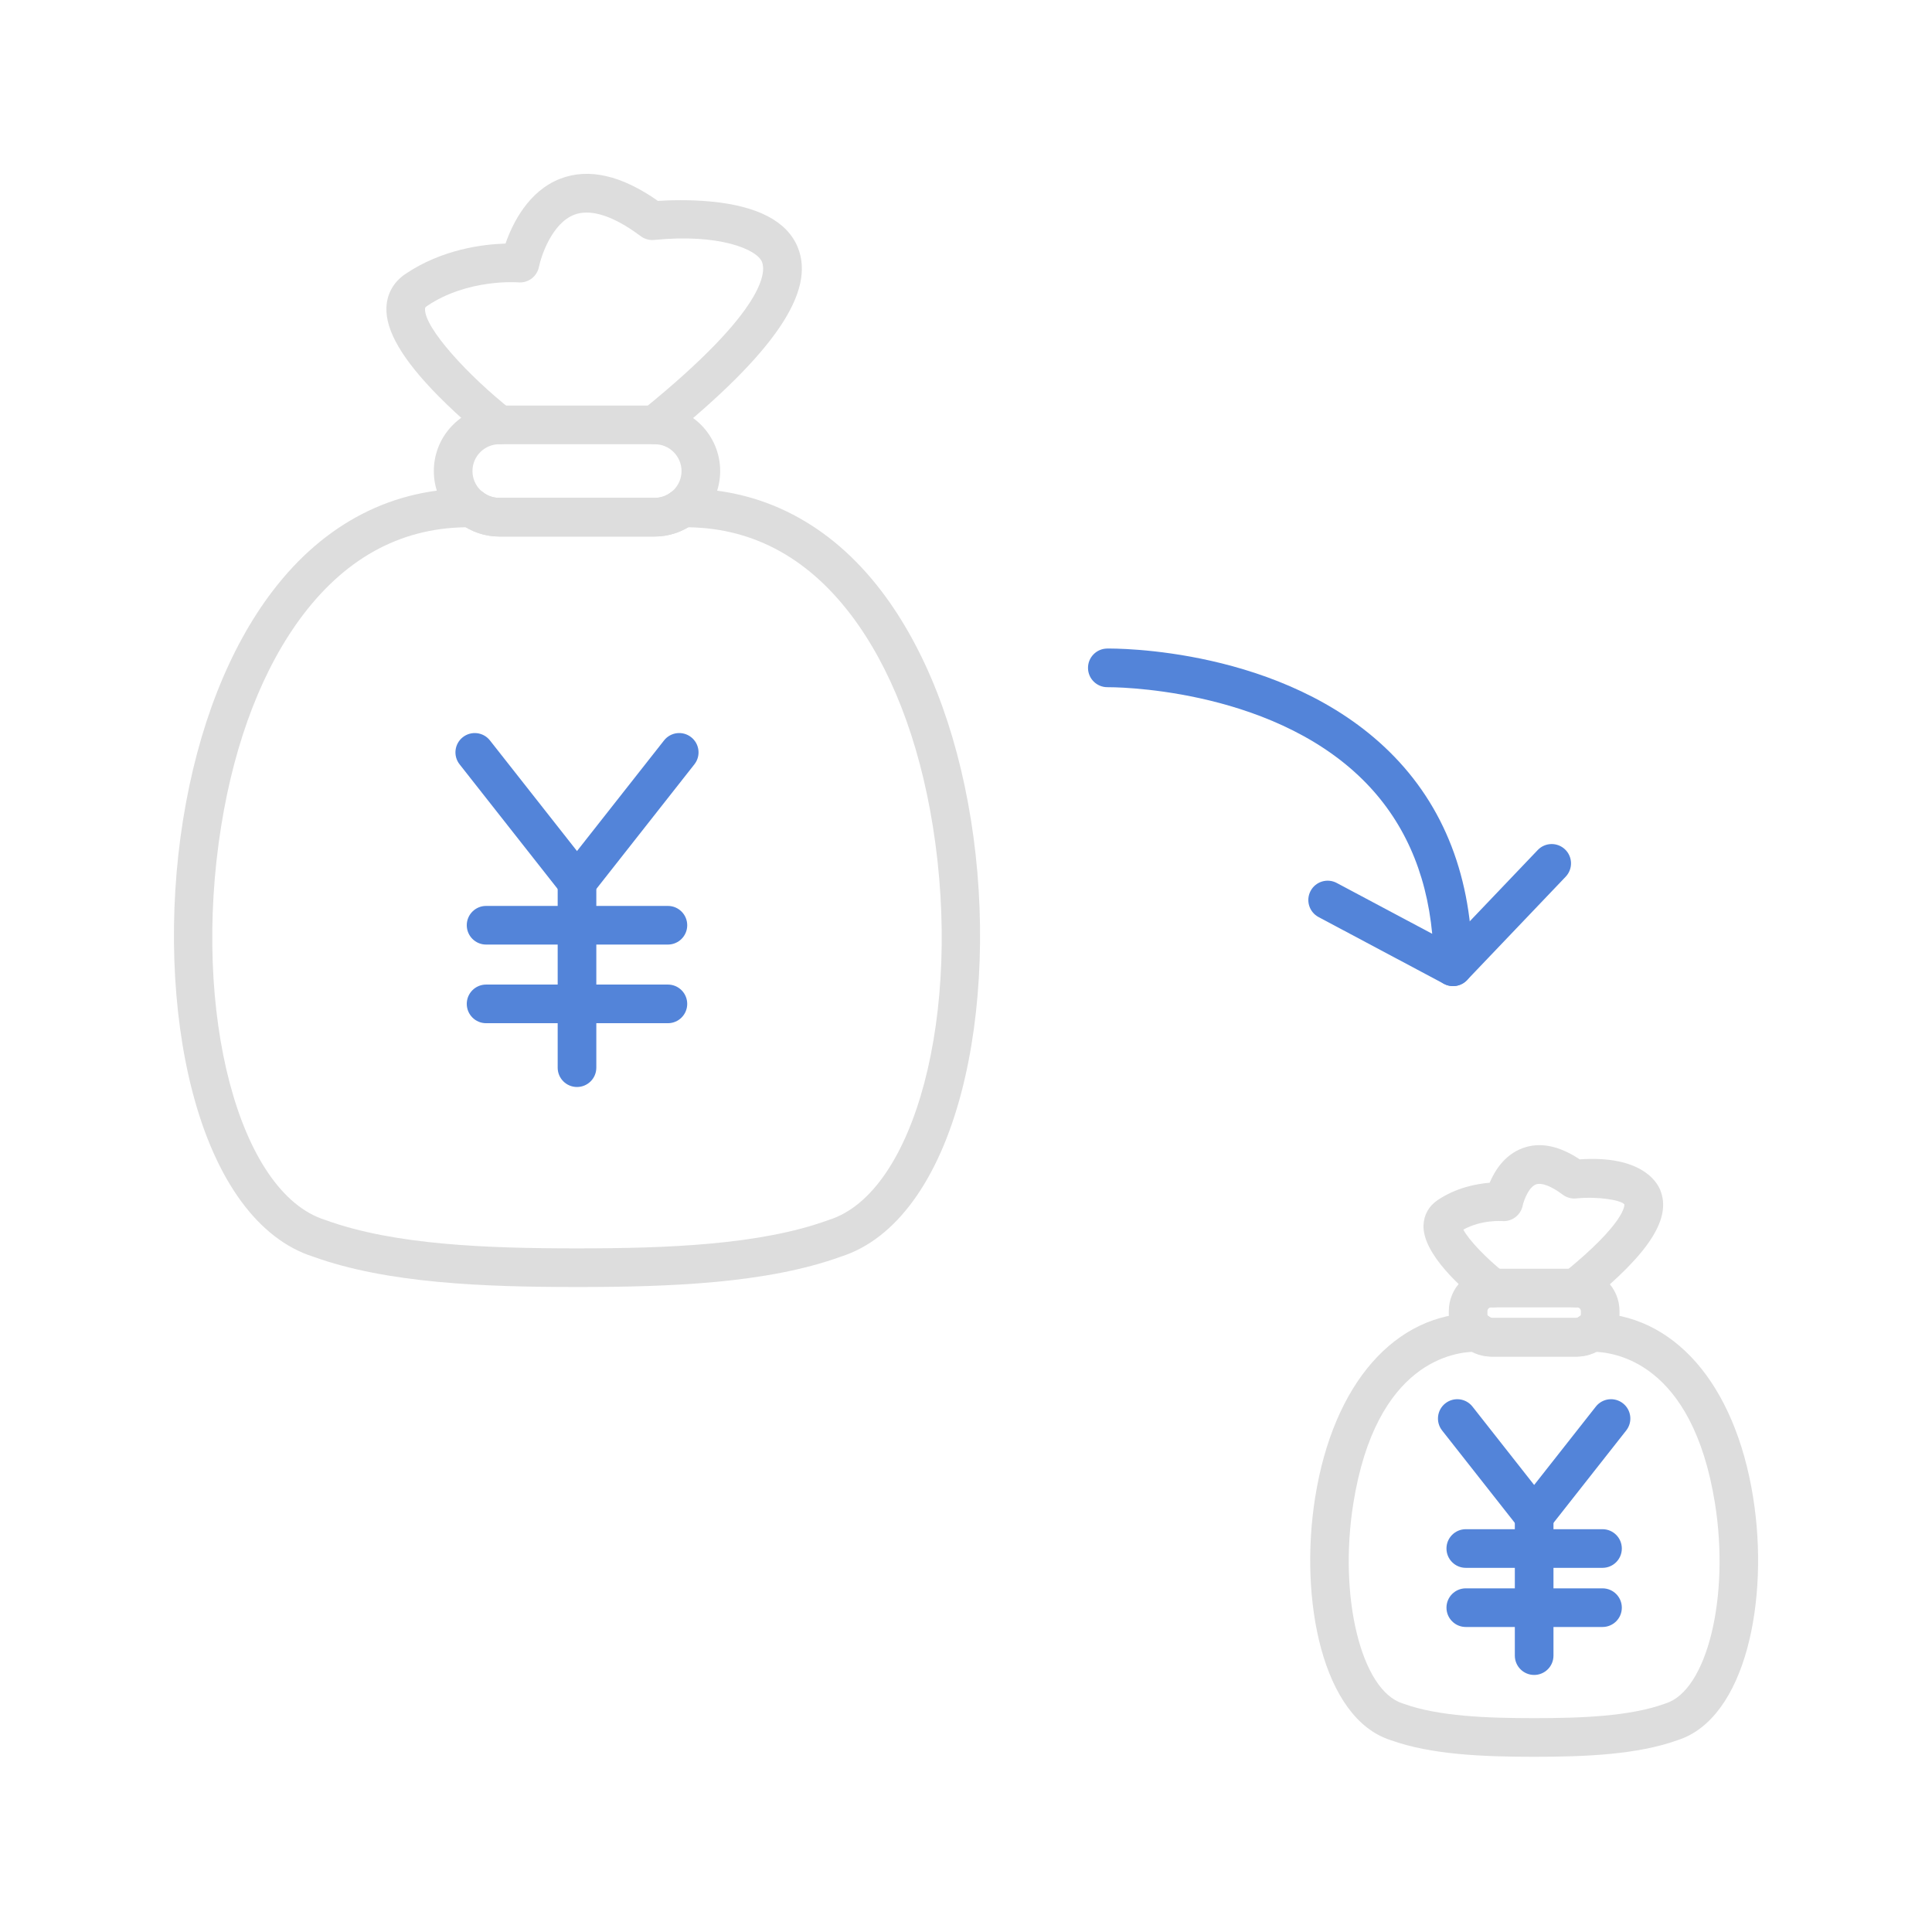 <?xml version="1.0" encoding="UTF-8"?>
<svg id="ol" xmlns="http://www.w3.org/2000/svg" width="400" height="400" viewBox="0 0 400 400">
  <g>
    <g>
      <path d="M119.461,266.464c-19.359,0-39.378-.764-54.659-6.297-11.295-3.602-20.154-15.711-24.954-34.113-4.319-16.558-5.029-37.088-1.948-56.326,3.062-19.113,9.486-35.508,18.581-47.414,10.726-14.041,24.979-21.371,41.227-21.147,2.209.028,3.977,1.841,3.949,4.05-.028,2.21-1.823,4.015-4.051,3.949-13.85-.181-25.507,5.882-34.768,18.004-8.294,10.858-14.187,26.012-17.039,43.823-6.183,38.604,3.658,75.958,21.491,81.57.056.018.11.036.166.057,14.127,5.136,33.343,5.844,52.005,5.844,18.661,0,37.877-.708,52.006-5.844.055-.021.109-.039.165-.057,17.833-5.612,27.674-42.967,21.491-81.57-2.853-17.811-8.745-32.964-17.039-43.823-9.261-12.123-20.96-18.177-34.768-18.004-2.21.051-4.022-1.739-4.051-3.949-.027-2.209,1.74-4.022,3.949-4.05.223-.003.447-.004.669-.004,15.968,0,29.979,7.303,40.558,21.152,9.095,11.906,15.52,28.301,18.581,47.414,3.081,19.238,2.371,39.768-1.948,56.326-4.8,18.402-13.66,30.512-24.955,34.113-15.281,5.533-35.3,6.297-54.658,6.297Z" fill="#ddd"/>
      <path d="M135.549,111.078h-32.177c-2.941,0-5.748-.937-8.114-2.71-1.768-1.325-2.127-3.832-.803-5.6,1.326-1.768,3.831-2.127,5.6-.803.972.728,2.119,1.113,3.317,1.113h32.177c1.198,0,2.346-.385,3.318-1.113,1.769-1.325,4.275-.967,5.6.803,1.324,1.768.965,4.275-.803,5.599-2.368,1.773-5.174,2.711-8.115,2.711Z" fill="#ddd"/>
      <path d="M135.549,111.078h-32.177c-7.474,0-13.554-6.08-13.554-13.554s6.08-13.554,13.554-13.554h32.177c7.474,0,13.554,6.08,13.554,13.554s-6.08,13.554-13.554,13.554ZM103.372,91.971c-3.062,0-5.554,2.491-5.554,5.554s2.491,5.554,5.554,5.554h32.177c3.062,0,5.554-2.491,5.554-5.554s-2.491-5.554-5.554-5.554h-32.177Z" fill="#ddd"/>
      <path d="M135.551,91.971c-1.165,0-2.32-.507-3.11-1.483-1.391-1.717-1.126-4.236.592-5.626,25.983-21.038,25.492-28.773,24.723-30.643-1.081-2.627-8.913-5.887-22.299-4.542-.998.101-2-.178-2.804-.779-3.901-2.927-9.452-6.075-13.749-4.445-4.548,1.727-6.829,8.389-7.324,10.811-.408,1.996-2.235,3.384-4.284,3.195-.094-.008-10.462-.812-18.913,4.914-.375.254-.379.368-.387.594-.142,3.965,9.115,13.987,17.85,20.86,1.736,1.366,2.036,3.88.671,5.616-1.365,1.737-3.881,2.036-5.615.673-.209-.165-5.177-4.083-10.18-9.156-7.384-7.49-10.891-13.468-10.721-18.275.1-2.838,1.483-5.301,3.896-6.935,7.629-5.168,16.165-6.188,20.765-6.32,1.422-4.102,4.702-10.886,11.36-13.438,5.867-2.249,12.654-.699,20.19,4.604,2.203-.142,6.451-.302,10.985.132,9.714.931,15.755,4.107,17.954,9.44,3.793,9.198-4.813,21.88-27.085,39.912-.74.6-1.63.891-2.515.891Z" fill="#ddd"/>
    </g>
    <g>
      <path d="M119.461,225.051c-2.209,0-4-1.791-4-4v-38.383c0-2.209,1.791-4,4-4s4,1.791,4,4v38.383c0,2.209-1.791,4-4,4Z" fill="#5384d9"/>
      <path d="M119.464,186.668c-1.185,0-2.357-.523-3.146-1.526l-21.166-26.897c-1.366-1.736-1.066-4.251.67-5.617,1.738-1.366,4.252-1.065,5.617.67l21.166,26.897c1.366,1.736,1.066,4.251-.67,5.617-.733.577-1.605.856-2.471.856Z" fill="#5384d9"/>
      <path d="M119.458,186.668c-.865,0-1.737-.28-2.471-.856-1.736-1.366-2.036-3.881-.67-5.617l21.165-26.897c1.365-1.736,3.879-2.037,5.617-.67,1.736,1.366,2.036,3.881.67,5.617l-21.165,26.897c-.789,1.003-1.962,1.526-3.146,1.526Z" fill="#5384d9"/>
      <path d="M138.281,195.562h-37.642c-2.209,0-4-1.791-4-4s1.791-4,4-4h37.642c2.209,0,4,1.791,4,4s-1.791,4-4,4Z" fill="#5384d9"/>
      <path d="M138.281,211.844h-37.642c-2.209,0-4-1.791-4-4s1.791-4,4-4h37.642c2.209,0,4,1.791,4,4s-1.791,4-4,4Z" fill="#5384d9"/>
    </g>
  </g>
  <g>
    <g>
      <path d="M317.63,363.724c-10.479,0-21.332-.42-29.746-3.458-14.076-4.524-18.981-29.094-15.587-50.286,3.774-23.562,16.548-38.132,33.385-38.132.124,0,.249.001.373.002,2.209.028,3.977,1.842,3.949,4.051-.028,2.21-1.853,4.014-4.051,3.949-4.839-.068-21.051,2.017-25.757,31.395-3.104,19.381,1.651,38.735,10.177,41.419.056.018.11.036.166.057,7.261,2.64,17.312,3.004,27.091,3.004,9.78,0,19.831-.364,27.092-3.004.055-.021.11-.039.166-.057,8.525-2.684,13.281-22.038,10.177-41.42-4.706-29.375-20.893-31.439-25.757-31.394h-.052c-2.186,0-3.971-1.758-3.999-3.949-.027-2.209,1.74-4.022,3.949-4.051.123-.001.25-.002.373-.002,16.838,0,29.61,14.567,33.384,38.131,3.396,21.193-1.511,45.763-15.586,50.288-8.414,3.037-19.268,3.457-29.747,3.457Z" fill="#ddd"/>
      <path d="M326.209,280.869h-17.157c-1.974,0-3.856-.628-5.445-1.817-1.769-1.324-2.129-3.831-.805-5.6,1.324-1.767,3.831-2.127,5.6-.805.196.147.415.222.65.222h17.157c.235,0,.454-.074.65-.222,1.77-1.325,4.274-.963,5.6.805,1.324,1.769.964,4.275-.805,5.6-1.589,1.189-3.472,1.817-5.445,1.817Z" fill="#ddd"/>
      <path d="M326.526,280.869h-17.792c-4.84,0-8.777-3.938-8.777-8.777v-.635c0-4.839,3.938-8.776,8.777-8.776h17.792c4.839,0,8.776,3.938,8.776,8.776v.635c0,4.84-3.938,8.777-8.776,8.777ZM308.734,270.681c-.429,0-.777.349-.777.776v.635c0,.429.349.777.777.777h17.792c.428,0,.776-.349.776-.777v-.635c0-.428-.349-.776-.776-.776h-17.792Z" fill="#ddd"/>
      <path d="M326.211,270.681c-1.165,0-2.32-.507-3.11-1.483-1.391-1.717-1.126-4.235.592-5.625,13.103-10.609,12.625-14.18,12.619-14.215-.666-.893-5.414-1.689-9.967-1.238-.996.104-1.999-.178-2.801-.779-2.372-1.778-4.389-2.55-5.543-2.12-1.477.555-2.504,3.255-2.746,4.401-.418,1.983-2.251,3.368-4.281,3.183-.027-.001-4.25-.308-7.998,1.773,1.011,2.015,4.711,5.937,8.55,8.96,1.734,1.366,2.035,3.881.669,5.616-1.364,1.734-3.878,2.038-5.614.672-3.636-2.857-12.07-10.153-11.857-16.161.075-2.124,1.104-3.963,2.896-5.177,3.798-2.573,7.982-3.384,10.797-3.614,1.048-2.486,3.059-5.72,6.712-7.119,3.587-1.377,7.595-.607,11.933,2.276,12.65-.859,15.94,4.573,16.658,6.314,2.418,5.861-2.206,13.092-14.993,23.444-.74.6-1.63.892-2.515.892Z" fill="#ddd"/>
    </g>
    <g>
      <path d="M317.63,346.78c-2.209,0-4-1.791-4-4v-28.862c0-2.209,1.791-4,4-4s4,1.791,4,4v28.862c0,2.209-1.791,4-4,4Z" fill="#5384d9"/>
      <path d="M317.633,317.918c-1.185,0-2.357-.523-3.146-1.526l-15.915-20.226c-1.366-1.736-1.066-4.251.67-5.617,1.738-1.366,4.253-1.065,5.617.67l15.915,20.226c1.366,1.736,1.066,4.251-.67,5.617-.733.577-1.605.856-2.471.856Z" fill="#5384d9"/>
      <path d="M317.627,317.918c-.865,0-1.737-.279-2.471-.856-1.736-1.366-2.036-3.881-.67-5.617l15.916-20.226c1.365-1.735,3.879-2.037,5.617-.67,1.736,1.366,2.036,3.881.67,5.617l-15.916,20.226c-.789,1.003-1.962,1.526-3.146,1.526Z" fill="#5384d9"/>
      <path d="M331.782,324.605h-28.305c-2.209,0-4-1.791-4-4s1.791-4,4-4h28.305c2.209,0,4,1.791,4,4s-1.791,4-4,4Z" fill="#5384d9"/>
      <path d="M331.782,336.85h-28.305c-2.209,0-4-1.791-4-4s1.791-4,4-4h28.305c2.209,0,4,1.791,4,4s-1.791,4-4,4Z" fill="#5384d9"/>
    </g>
  </g>
  <g>
    <path d="M300.839,204.162c-.646,0-1.291-.156-1.88-.47l-25.964-13.823c-1.95-1.038-2.689-3.46-1.65-5.411,1.037-1.949,3.46-2.69,5.41-1.651l19.77,10.525c-1.231-12.98-6.069-23.707-14.429-31.95-19.614-19.343-52.464-19.111-52.778-19.105-.02 0-.038 0-.057 0-2.183,0-3.968-1.752-4.001-3.941-.032-2.207,1.728-4.024,3.935-4.059,1.48-.025,36.444-.322,58.481,21.372,11.389,11.21,17.163,26.187,17.163,44.512,0,1.404-.736,2.706-1.94,3.43-.633.379-1.346.57-2.06.57Z" fill="#5384d9"/>
    <path d="M300.838,204.162c-.992,0-1.985-.367-2.76-1.105-1.599-1.525-1.658-4.057-.134-5.655l20.424-21.41c1.524-1.599,4.057-1.659,5.655-.134,1.599,1.525,1.658,4.057.134,5.655l-20.424,21.41c-.786.824-1.84,1.239-2.896,1.239Z" fill="#5384d9"/>
  </g>
</svg>